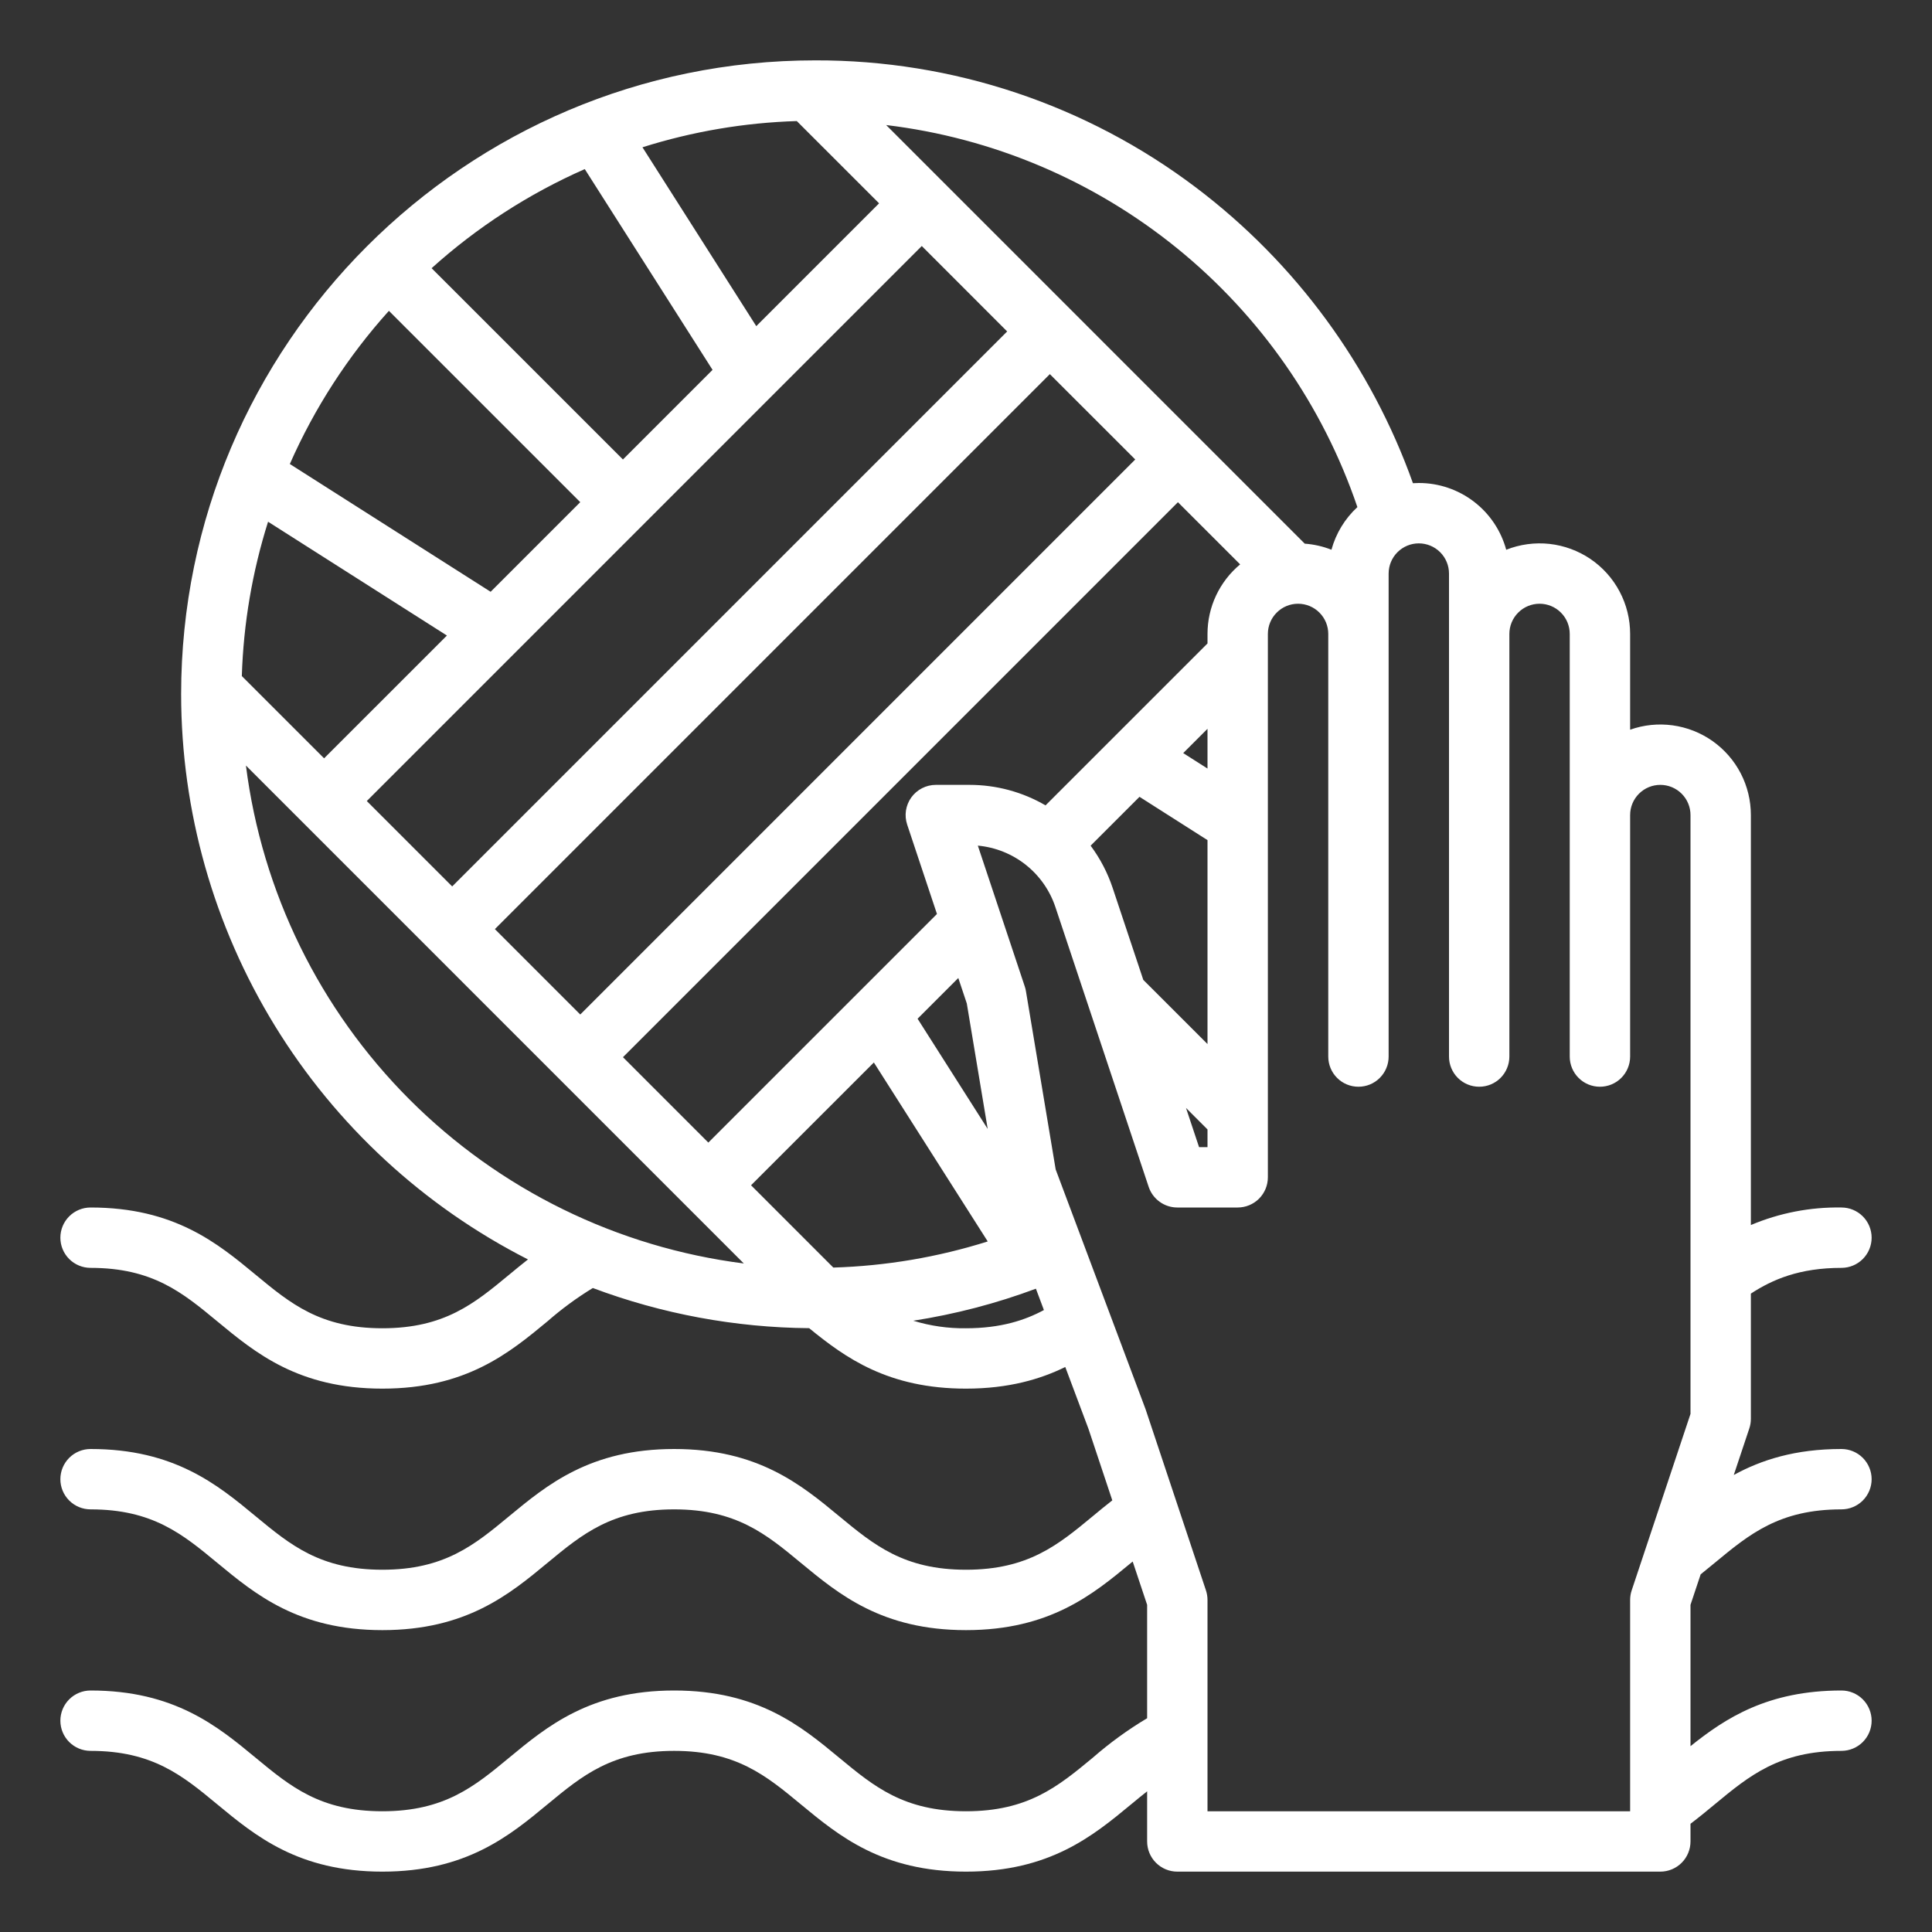 <svg width="65" height="65" viewBox="0 0 65 65" fill="none" xmlns="http://www.w3.org/2000/svg">
<rect x="0" y="0" width="65" height="65" fill="#333333" stroke="none"/>
<path d="M57.217 52.967C57.378 52.837 57.537 52.708 57.691 52.58C58.857 51.615 59.864 50.781 61.953 50.781C62.222 50.781 62.481 50.674 62.671 50.484C62.862 50.293 62.969 50.035 62.969 49.766C62.969 49.496 62.862 49.238 62.671 49.047C62.481 48.857 62.222 48.75 61.953 48.75C60.396 48.75 59.256 49.117 58.331 49.624L58.854 48.056C58.889 47.952 58.906 47.843 58.906 47.734V43.522C59.635 43.045 60.545 42.656 61.953 42.656C62.222 42.656 62.481 42.549 62.671 42.359C62.862 42.168 62.969 41.91 62.969 41.641C62.969 41.371 62.862 41.113 62.671 40.922C62.481 40.732 62.222 40.625 61.953 40.625C60.907 40.607 59.87 40.808 58.906 41.215V27.422C58.906 26.934 58.79 26.454 58.566 26.021C58.342 25.588 58.017 25.215 57.619 24.934C57.221 24.652 56.761 24.471 56.278 24.404C55.795 24.337 55.303 24.387 54.844 24.55V21.328C54.844 20.831 54.723 20.341 54.49 19.902C54.258 19.462 53.921 19.087 53.51 18.807C53.098 18.528 52.625 18.354 52.131 18.299C51.637 18.245 51.137 18.313 50.675 18.496C50.499 17.851 50.117 17.281 49.585 16.875C49.054 16.469 48.403 16.249 47.734 16.25C47.668 16.25 47.602 16.253 47.537 16.257C46.127 12.303 43.592 8.847 40.244 6.314C36.554 3.522 32.05 2.017 27.422 2.031C15.661 2.031 6.094 11.599 6.094 23.359C6.097 27.296 7.189 31.156 9.248 34.511C11.307 37.866 14.255 40.587 17.763 42.372C17.545 42.544 17.333 42.717 17.125 42.89C15.959 43.855 14.952 44.688 12.864 44.688C10.776 44.688 9.769 43.854 8.604 42.89C7.321 41.828 5.867 40.625 3.047 40.625C2.778 40.625 2.519 40.732 2.329 40.922C2.138 41.113 2.031 41.371 2.031 41.641C2.031 41.91 2.138 42.168 2.329 42.359C2.519 42.549 2.778 42.656 3.047 42.656C5.136 42.656 6.143 43.49 7.309 44.455C8.591 45.516 10.044 46.719 12.864 46.719C15.684 46.719 17.137 45.516 18.419 44.455C18.895 44.038 19.405 43.663 19.945 43.334C22.273 44.207 24.737 44.664 27.223 44.685C28.442 45.682 29.881 46.719 32.499 46.719C33.945 46.719 35.015 46.396 35.84 45.991L36.621 48.073L37.422 50.478C37.194 50.656 36.974 50.837 36.76 51.015C35.594 51.98 34.587 52.812 32.499 52.812C30.411 52.812 29.404 51.979 28.238 51.015C26.956 49.953 25.502 48.75 22.681 48.75C19.861 48.75 18.408 49.953 17.126 51.014C15.96 51.979 14.953 52.812 12.864 52.812C10.775 52.812 9.769 51.979 8.604 51.015C7.321 49.953 5.867 48.75 3.047 48.75C2.778 48.75 2.519 48.857 2.329 49.047C2.138 49.238 2.031 49.496 2.031 49.766C2.031 50.035 2.138 50.293 2.329 50.484C2.519 50.674 2.778 50.781 3.047 50.781C5.136 50.781 6.143 51.615 7.309 52.58C8.591 53.641 10.044 54.844 12.864 54.844C15.684 54.844 17.139 53.641 18.421 52.579C19.587 51.614 20.593 50.781 22.681 50.781C24.769 50.781 25.777 51.615 26.943 52.58C28.225 53.641 29.679 54.844 32.499 54.844C35.318 54.844 36.772 53.641 38.054 52.58L38.108 52.536L38.594 53.993V57.808C37.944 58.196 37.331 58.642 36.761 59.14C35.594 60.105 34.587 60.938 32.499 60.938C30.41 60.938 29.404 60.105 28.238 59.14C26.956 58.078 25.502 56.875 22.681 56.875C19.861 56.875 18.408 58.078 17.126 59.139C15.96 60.104 14.953 60.938 12.864 60.938C10.775 60.938 9.769 60.104 8.604 59.14C7.321 58.078 5.867 56.875 3.047 56.875C2.778 56.875 2.519 56.982 2.329 57.172C2.138 57.363 2.031 57.621 2.031 57.891C2.031 58.16 2.138 58.418 2.329 58.609C2.519 58.799 2.778 58.906 3.047 58.906C5.136 58.906 6.143 59.74 7.309 60.705C8.591 61.766 10.044 62.969 12.864 62.969C15.684 62.969 17.139 61.766 18.421 60.704C19.587 59.739 20.593 58.906 22.681 58.906C24.769 58.906 25.777 59.74 26.943 60.705C28.225 61.766 29.679 62.969 32.499 62.969C35.318 62.969 36.773 61.766 38.055 60.705C38.236 60.555 38.414 60.408 38.594 60.267V61.953C38.594 62.222 38.701 62.481 38.891 62.671C39.082 62.862 39.34 62.969 39.609 62.969H55.859C56.129 62.969 56.387 62.862 56.578 62.671C56.768 62.481 56.875 62.222 56.875 61.953V61.359C57.16 61.143 57.429 60.922 57.69 60.705C58.856 59.74 59.864 58.906 61.953 58.906C62.222 58.906 62.481 58.799 62.671 58.609C62.862 58.418 62.969 58.16 62.969 57.891C62.969 57.621 62.862 57.363 62.671 57.172C62.481 56.982 62.222 56.875 61.953 56.875C59.477 56.875 58.053 57.803 56.875 58.748V53.993L57.217 52.967ZM45.668 17.061C45.248 17.448 44.946 17.945 44.795 18.495C44.508 18.382 44.205 18.313 43.897 18.291L29.814 4.207C33.4 4.638 36.79 6.073 39.595 8.347C42.4 10.621 44.505 13.642 45.668 17.061ZM38.337 26.808L40.625 28.265V35.126L38.465 32.967L37.436 29.879C37.266 29.367 37.015 28.885 36.693 28.452L38.337 26.808ZM40.625 37.999V38.594H40.341L39.902 37.276L40.625 37.999ZM40.625 25.857L39.808 25.337L40.625 24.52V25.857ZM40.625 21.328V21.648L35.176 27.096C34.4 26.644 33.518 26.406 32.619 26.406H31.484C31.323 26.406 31.165 26.445 31.022 26.518C30.878 26.591 30.755 26.698 30.66 26.828C30.566 26.959 30.505 27.11 30.48 27.269C30.456 27.428 30.47 27.59 30.521 27.743L31.523 30.75L23.831 38.441L20.959 35.568L39.63 16.896L41.723 18.988C41.379 19.274 41.103 19.632 40.913 20.036C40.723 20.44 40.625 20.881 40.625 21.328ZM28.036 42.646L25.268 39.877L29.4 35.746L33.231 41.767C31.548 42.298 29.8 42.593 28.036 42.646ZM30.871 34.274L32.241 32.904L32.527 33.761L33.23 37.982L30.871 34.274ZM29.576 6.841L25.444 10.973L21.615 4.955C23.297 4.424 25.044 4.127 26.807 4.073L29.576 6.841ZM23.973 12.444L20.958 15.459L14.521 9.023C16.05 7.644 17.79 6.519 19.674 5.689L23.973 12.444ZM19.522 16.895L16.507 19.91L9.751 15.611C10.581 13.727 11.706 11.988 13.084 10.458L19.522 16.895ZM15.036 21.382L10.904 25.513L8.136 22.746C8.191 20.983 8.488 19.235 9.019 17.553L15.036 21.382ZM31.012 8.277L33.885 11.151L15.213 29.823L12.34 26.95L31.012 8.277ZM35.321 12.587L38.194 15.459L19.522 34.132L16.65 31.259L35.321 12.587ZM8.274 25.756L25.025 42.508C20.771 41.968 16.816 40.03 13.784 36.998C10.751 33.965 8.813 30.01 8.274 25.756ZM32.499 44.688C31.898 44.696 31.3 44.61 30.726 44.434C32.134 44.215 33.516 43.855 34.852 43.357L35.121 44.075C34.489 44.416 33.671 44.688 32.499 44.688ZM54.844 53.828V60.938H40.625V53.828C40.625 53.719 40.607 53.611 40.573 53.507L38.542 47.413C38.538 47.401 38.533 47.389 38.529 47.378L35.517 39.345L34.517 33.349C34.509 33.296 34.496 33.245 34.479 33.194L32.898 28.45C33.487 28.504 34.048 28.728 34.512 29.096C34.976 29.464 35.322 29.959 35.509 30.521L38.646 39.931C38.713 40.133 38.843 40.309 39.016 40.433C39.188 40.558 39.396 40.625 39.609 40.625H41.641C41.91 40.625 42.168 40.518 42.359 40.328C42.549 40.137 42.656 39.879 42.656 39.609V21.328C42.656 21.059 42.763 20.8 42.954 20.61C43.144 20.419 43.403 20.312 43.672 20.312C43.941 20.312 44.2 20.419 44.39 20.61C44.581 20.8 44.688 21.059 44.688 21.328V35.547C44.688 35.816 44.794 36.075 44.985 36.265C45.175 36.456 45.434 36.562 45.703 36.562C45.972 36.562 46.231 36.456 46.421 36.265C46.612 36.075 46.719 35.816 46.719 35.547V19.297C46.719 19.027 46.826 18.769 47.016 18.579C47.207 18.388 47.465 18.281 47.734 18.281C48.004 18.281 48.262 18.388 48.453 18.579C48.643 18.769 48.75 19.027 48.75 19.297V35.547C48.75 35.816 48.857 36.075 49.047 36.265C49.238 36.456 49.496 36.562 49.766 36.562C50.035 36.562 50.293 36.456 50.484 36.265C50.674 36.075 50.781 35.816 50.781 35.547V21.328C50.781 21.059 50.888 20.8 51.079 20.61C51.269 20.419 51.528 20.312 51.797 20.312C52.066 20.312 52.325 20.419 52.515 20.61C52.706 20.8 52.812 21.059 52.812 21.328V35.547C52.812 35.816 52.919 36.075 53.11 36.265C53.3 36.456 53.559 36.562 53.828 36.562C54.097 36.562 54.356 36.456 54.546 36.265C54.737 36.075 54.844 35.816 54.844 35.547V27.422C54.844 27.152 54.951 26.894 55.141 26.704C55.332 26.513 55.59 26.406 55.859 26.406C56.129 26.406 56.387 26.513 56.578 26.704C56.768 26.894 56.875 27.152 56.875 27.422V47.569L54.896 53.507C54.861 53.611 54.844 53.719 54.844 53.828Z" fill="white"/>
</svg>
